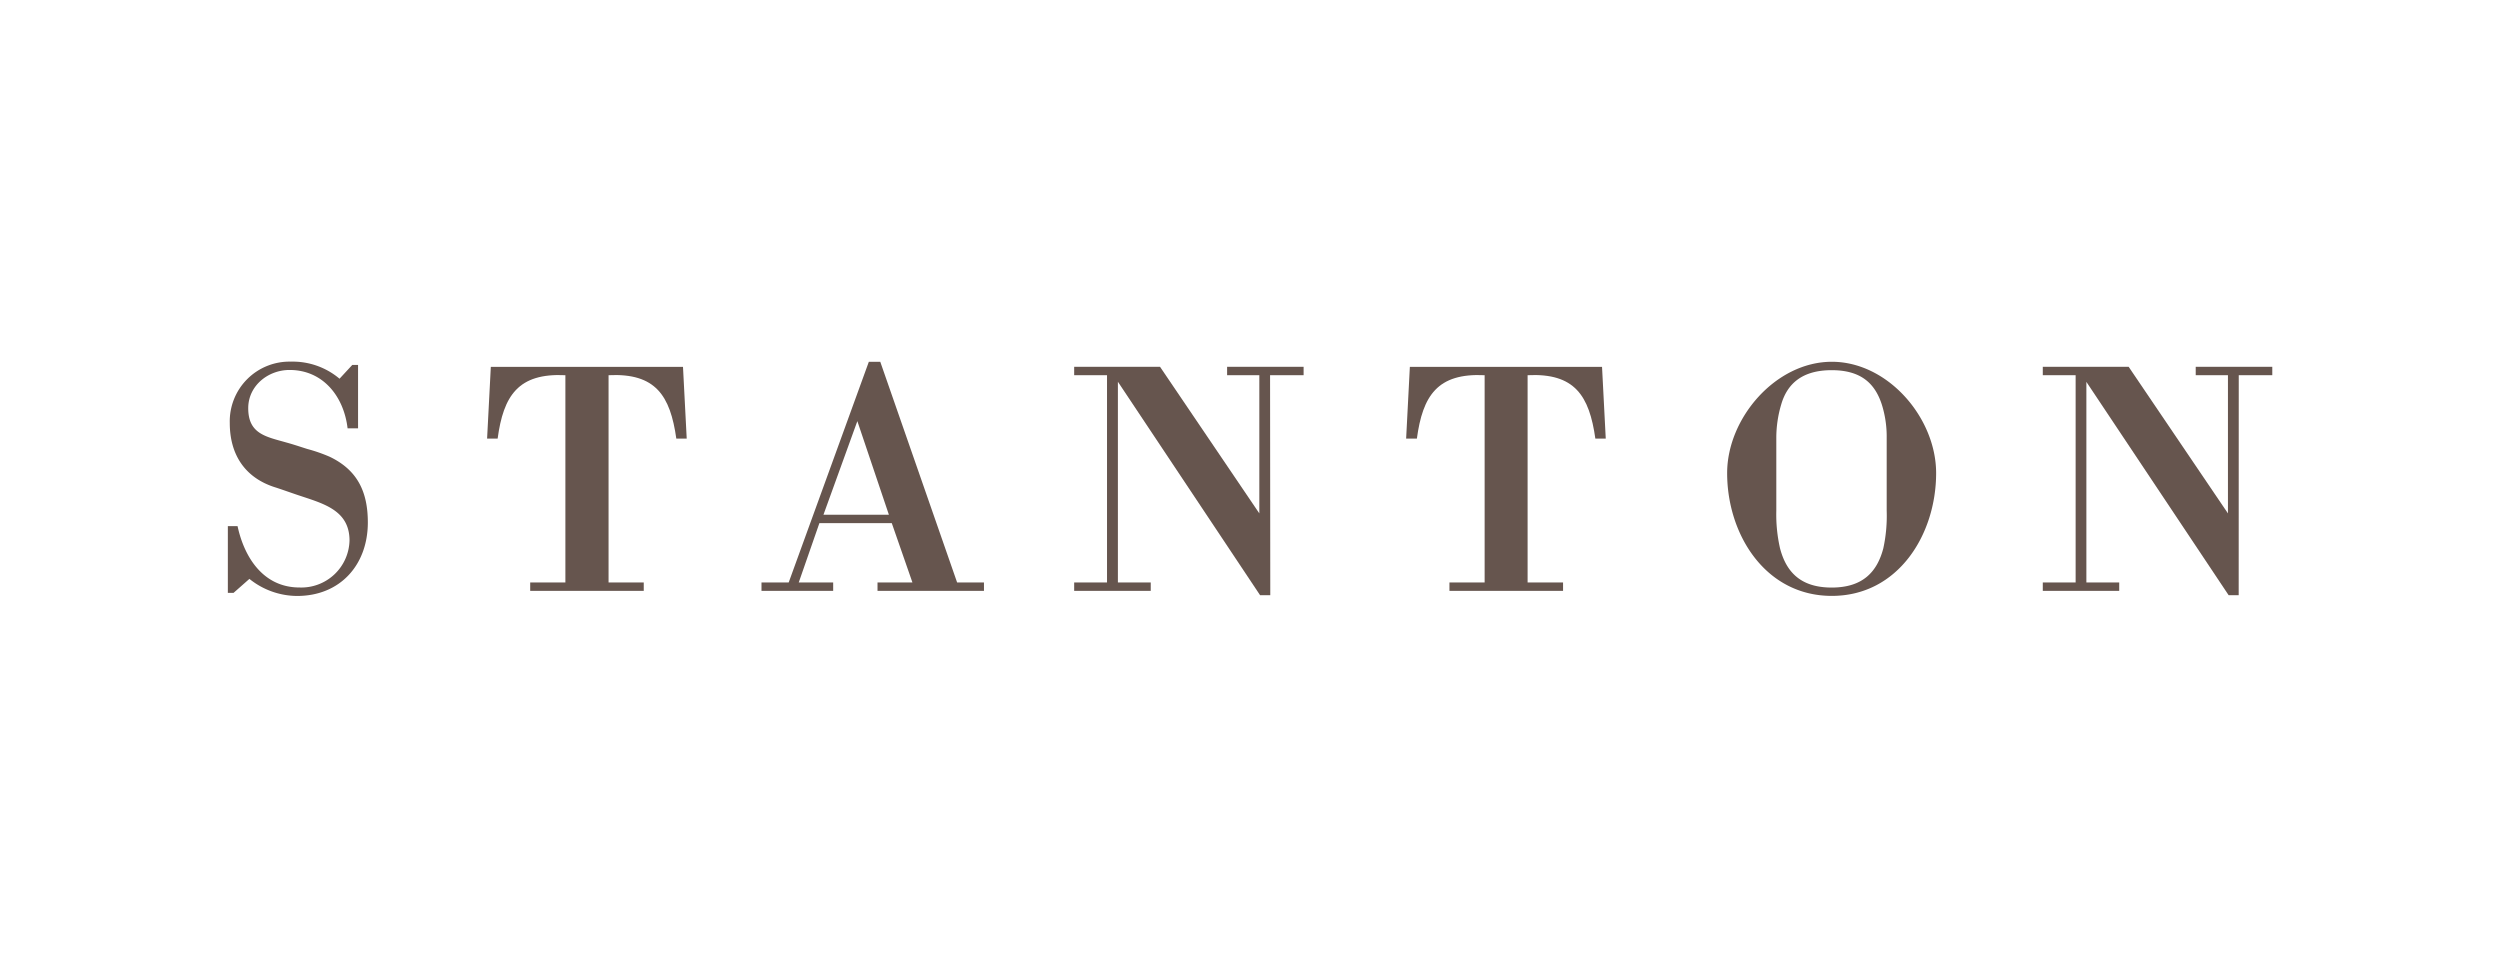 <?xml version="1.0" encoding="UTF-8"?> <svg xmlns="http://www.w3.org/2000/svg" viewBox="0 0 363.07 140"><defs><style>.a{fill:none;}.b{fill:#66554e;}</style></defs><title>Stanton_orig_t</title><rect class="a" width="363.07" height="140"></rect><path class="b" d="M33.92,86.1h-.83V76.41H34.5c1,4.63,3.8,8.91,9,8.91a7,7,0,0,0,7.26-6.82c0-4.53-4-5.41-7.7-6.67-1-.34-1.95-.68-2.92-1-4.53-1.36-6.77-4.77-6.77-9.4a8.67,8.67,0,0,1,8.87-8.91A10.54,10.54,0,0,1,49.31,55L51.16,53H52v9.21H50.48c-.54-4.63-3.56-8.48-8.43-8.48-3.12,0-6,2.29-6,5.55,0,3.75,2.58,4.14,5.6,5,1.22.34,2.19.68,3,.93a23.06,23.06,0,0,1,3.22,1.12c4.09,1.95,5.55,5.16,5.55,9.55,0,6.14-4,10.67-10.28,10.67a11.13,11.13,0,0,1-6.92-2.48Z"></path><path class="b" d="M77,85.81V84.59h5.11V54.49c-6.87-.34-9,3-9.84,9.21H70.74l.54-10.42H99.19l.54,10.42H98.22c-.88-6.24-3-9.55-9.84-9.21v30.1h5.11v1.22Z"></path><path class="b" d="M110.59,85.81V84.59h3.95l11.64-32.05h1.66L139,84.59h3.9v1.22H127.44V84.59h5.07l-3-8.62H119l-3,8.62h5v1.22Zm9-11.06h9.5l-4.58-13.59Z"></path><path class="b" d="M184.48,86.44H183l-20.65-31V84.59h4.77v1.22H156V84.59h4.77V54.49H156V53.27h12.47l14.42,21.29V54.49h-4.68V53.27h11.11v1.22h-4.87Z"></path><path class="b" d="M210.5,85.81V84.59h5.11V54.49c-6.87-.34-9,3-9.84,9.21h-1.56l.54-10.42h27.91l.54,10.42h-1.51c-.88-6.24-3-9.55-9.84-9.21v30.1H227v1.22Z"></path><path class="b" d="M250.83,68.71c0-8,7.06-16.17,15.2-16.17s15.15,8.13,15.15,16.17c0,8.91-5.5,17.83-15.15,17.83S250.83,77.62,250.83,68.71ZM274,63.55a15.49,15.49,0,0,0-.73-4.87c-1-3-3-4.92-7.26-4.92s-6.43,1.95-7.31,4.92a17,17,0,0,0-.73,4.87V74.17a22.11,22.11,0,0,0,.54,5.46c.88,3.36,2.92,5.7,7.5,5.7s6.62-2.34,7.5-5.7a22.14,22.14,0,0,0,.49-5.46Z"></path><path class="b" d="M325.12,86.44h-1.46L303,55.46V84.59h4.77v1.22H296.67V84.59h4.77V54.49h-4.77V53.27h12.47l14.42,21.29V54.49h-4.68V53.27H330v1.22h-4.87Z"></path></svg> 